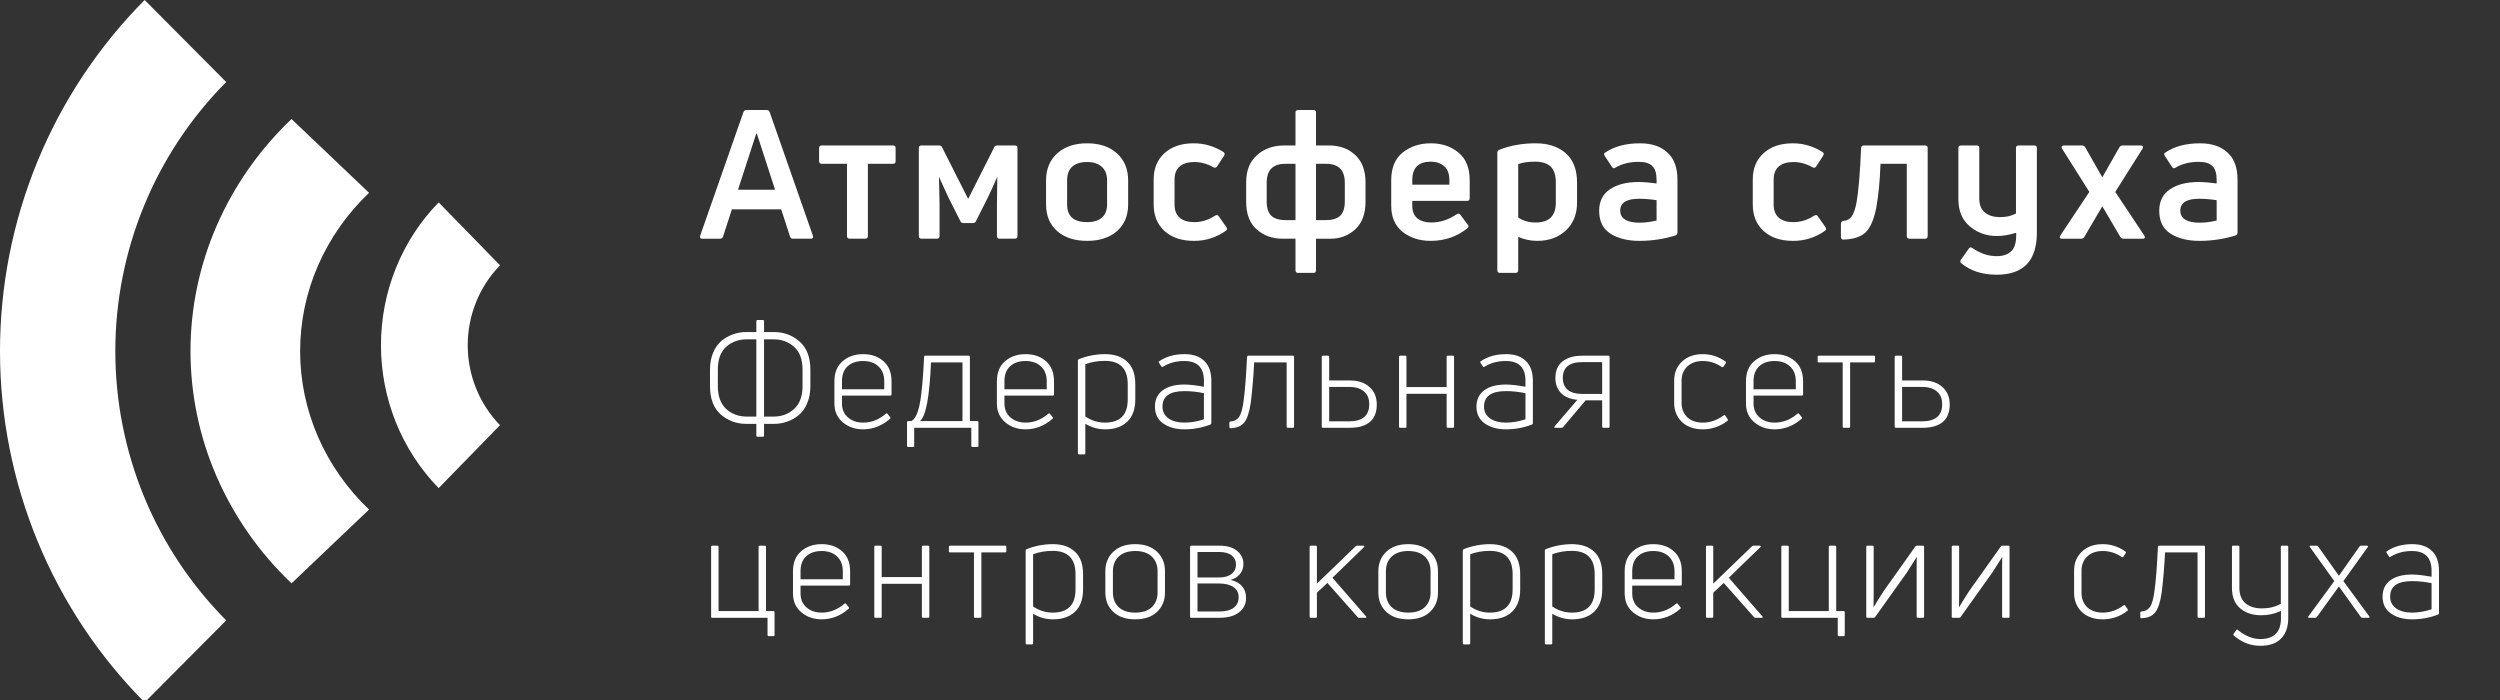 <svg width="250" height="70" viewBox="0 0 250 70" fill="none" xmlns="http://www.w3.org/2000/svg">
<rect x="0" y="0" width="250" height="70" fill="#333333" stroke="none"/>
<g clip-path="url(#clip0_213_16)">
<path fill-rule="evenodd" clip-rule="evenodd" d="M3.76 54.125C6.238 60.145 9.876 65.62 14.465 70.238L22.62 62.037C19.103 58.498 16.315 54.301 14.415 49.687C10.572 40.355 10.572 29.884 14.415 20.552C16.315 15.938 19.103 11.741 22.62 8.202L14.465 0C9.876 4.618 6.238 10.092 3.76 16.113C-1.253 28.288 -1.253 41.95 3.76 54.125ZM21.675 47.683C23.431 51.697 25.974 55.319 29.154 58.333L36.906 50.956C34.737 48.899 33.002 46.429 31.804 43.69C30.622 40.973 30.012 38.06 30.012 35.119C30.014 32.169 30.624 29.252 31.804 26.548C33.002 23.809 34.737 21.339 36.906 19.282L29.154 11.905C25.974 14.919 23.431 18.541 21.675 22.555C19.941 26.539 19.049 30.808 19.049 35.119C19.052 39.443 19.946 43.72 21.675 47.683ZM39.596 42.255C40.58 44.697 42.03 46.923 43.866 48.81V48.809L50.002 42.517C48.975 41.462 48.163 40.216 47.612 38.85C46.492 36.075 46.492 32.973 47.612 30.198C48.163 28.832 48.975 27.586 50.002 26.531L43.866 20.238C42.031 22.124 40.58 24.351 39.596 26.792C38.606 29.244 38.096 31.871 38.096 34.524C38.096 37.173 38.605 39.798 39.596 42.255Z" fill="white"/>
<path d="M76.292 43.675H75.746C75.671 43.675 75.634 43.633 75.634 43.549V42.387H74.64C73.641 42.387 72.783 42.07 72.064 41.435C71.354 40.801 71 39.858 71 38.607V36.97C71 36.336 71.103 35.77 71.308 35.276C71.523 34.772 71.803 34.376 72.148 34.086C72.495 33.801 72.888 33.579 73.31 33.428C73.73 33.278 74.173 33.204 74.64 33.204H75.634V32.126C75.634 32.042 75.671 32 75.746 32H76.292C76.367 32 76.404 32.042 76.404 32.126V33.204H77.384C78.383 33.204 79.241 33.522 79.96 34.156C80.679 34.791 81.038 35.729 81.038 36.97V38.608C81.038 39.252 80.931 39.826 80.716 40.33C80.511 40.825 80.231 41.217 79.876 41.506C79.532 41.794 79.138 42.018 78.714 42.164C78.294 42.314 77.851 42.388 77.384 42.388H76.404V43.55C76.404 43.634 76.367 43.675 76.292 43.675ZM71.784 38.607C71.784 39.624 72.064 40.39 72.624 40.903C73.184 41.407 73.87 41.659 74.682 41.659H75.634V33.931H74.682C73.861 33.931 73.17 34.183 72.61 34.687C72.06 35.182 71.784 35.942 71.784 36.969V38.607ZM76.404 33.931V41.66H77.356C78.159 41.66 78.84 41.408 79.4 40.904C79.97 40.391 80.254 39.625 80.254 38.608V36.97C80.254 35.944 79.974 35.183 79.414 34.688C78.854 34.184 78.168 33.932 77.356 33.932L76.404 33.931ZM89.153 38.131V39.447C89.153 39.522 89.111 39.559 89.027 39.559H84.197V40.343C84.197 40.931 84.397 41.398 84.799 41.743C85.2 42.089 85.704 42.261 86.311 42.261C87.141 42.261 87.902 41.963 88.593 41.365C88.668 41.318 88.723 41.328 88.761 41.393L89.013 41.715C89.069 41.771 89.064 41.827 88.999 41.883C88.196 42.583 87.295 42.933 86.297 42.933C85.513 42.933 84.841 42.7 84.281 42.233C83.721 41.766 83.441 41.137 83.441 40.343V38.131C83.441 37.263 83.711 36.596 84.253 36.129C84.794 35.653 85.48 35.415 86.311 35.415C87.141 35.415 87.823 35.653 88.355 36.129C88.887 36.596 89.153 37.263 89.153 38.131ZM88.425 38.131C88.425 37.487 88.229 36.988 87.837 36.633C87.454 36.278 86.946 36.101 86.311 36.101C85.658 36.101 85.14 36.278 84.757 36.633C84.384 36.979 84.197 37.478 84.197 38.131V38.929H88.425V38.131ZM91.306 44.697H90.83C90.746 44.697 90.704 44.66 90.704 44.585V42.233C90.704 42.149 90.746 42.107 90.83 42.107H91.138C91.493 41.92 91.764 41.384 91.95 40.497C92.146 39.61 92.3 38.01 92.412 35.695C92.412 35.611 92.45 35.569 92.524 35.569H96.864C96.948 35.569 96.99 35.611 96.99 35.695V42.107H97.732C97.807 42.107 97.844 42.149 97.844 42.233V44.585C97.844 44.66 97.807 44.697 97.732 44.697H97.256C97.172 44.697 97.13 44.66 97.13 44.585V42.78H91.418V44.586C91.418 44.661 91.381 44.697 91.306 44.697ZM93.098 36.241C92.958 39.685 92.59 41.641 91.992 42.107H96.248V36.241H93.098ZM105.401 38.131V39.447C105.401 39.522 105.359 39.559 105.275 39.559H100.445V40.343C100.445 40.931 100.645 41.398 101.047 41.743C101.448 42.089 101.952 42.261 102.559 42.261C103.389 42.261 104.15 41.963 104.841 41.365C104.915 41.318 104.971 41.328 105.009 41.393L105.261 41.715C105.317 41.771 105.312 41.827 105.247 41.883C104.444 42.583 103.543 42.933 102.545 42.933C101.761 42.933 101.089 42.7 100.529 42.233C99.969 41.766 99.689 41.137 99.689 40.343V38.131C99.689 37.263 99.959 36.596 100.501 36.129C101.042 35.653 101.728 35.415 102.559 35.415C103.389 35.415 104.071 35.653 104.603 36.129C105.135 36.596 105.401 37.263 105.401 38.131ZM104.673 38.131C104.673 37.487 104.477 36.988 104.085 36.633C103.702 36.278 103.193 36.101 102.559 36.101C101.905 36.101 101.387 36.278 101.005 36.633C100.631 36.979 100.445 37.478 100.445 38.131V38.929H104.673V38.131ZM107.874 35.919C108.712 35.587 109.605 35.416 110.506 35.415C111.449 35.415 112.186 35.667 112.718 36.171C113.26 36.666 113.53 37.417 113.53 38.425V39.937C113.53 40.907 113.264 41.65 112.732 42.163C112.2 42.677 111.468 42.933 110.534 42.933C109.827 42.939 109.133 42.745 108.532 42.373V45.327C108.532 45.402 108.495 45.439 108.42 45.439H107.916C107.832 45.439 107.79 45.402 107.79 45.327V36.06C107.79 35.995 107.818 35.947 107.874 35.919ZM110.492 42.261C112.014 42.261 112.774 41.487 112.774 39.937V38.425C112.774 36.866 112.014 36.087 110.492 36.087C109.783 36.087 109.13 36.199 108.532 36.423V41.645C109.106 42.048 109.791 42.263 110.492 42.261ZM115.898 36.143C116.589 35.658 117.443 35.415 118.46 35.415C119.319 35.415 119.977 35.644 120.434 36.101C120.901 36.558 121.134 37.211 121.134 38.061V42.317C121.134 42.383 121.101 42.429 121.036 42.457C120.205 42.776 119.322 42.938 118.432 42.933C117.583 42.933 116.878 42.737 116.318 42.345C115.767 41.953 115.492 41.393 115.492 40.665C115.492 39.955 115.753 39.41 116.276 39.027C116.799 38.644 117.517 38.453 118.432 38.453C118.927 38.453 119.58 38.528 120.392 38.677V38.075C120.392 36.759 119.739 36.101 118.432 36.101C117.62 36.101 116.906 36.292 116.29 36.675C116.234 36.722 116.183 36.713 116.136 36.647L115.898 36.283C115.851 36.218 115.851 36.171 115.898 36.143ZM116.248 40.665C116.248 41.16 116.449 41.552 116.85 41.841C117.251 42.121 117.779 42.261 118.432 42.261C119.099 42.259 119.762 42.145 120.392 41.925V39.321C119.748 39.181 119.091 39.111 118.432 39.111C116.976 39.111 116.248 39.629 116.248 40.665ZM125.08 40.245C124.94 41.215 124.721 41.883 124.422 42.247C124.133 42.611 123.675 42.802 123.05 42.821C122.975 42.821 122.938 42.784 122.938 42.709V42.275C122.938 42.191 122.975 42.149 123.05 42.149C123.423 42.131 123.708 41.981 123.904 41.701C124.109 41.411 124.263 40.857 124.366 40.035C124.497 39.111 124.609 37.665 124.702 35.695C124.721 35.611 124.763 35.569 124.828 35.569H129.294C129.369 35.569 129.406 35.611 129.406 35.695V42.667C129.406 42.742 129.369 42.779 129.294 42.779H128.79C128.706 42.779 128.664 42.742 128.664 42.667V36.241H125.416C125.352 37.579 125.24 38.915 125.08 40.245ZM134.99 42.779H132.302C132.218 42.779 132.176 42.742 132.176 42.667V35.695C132.176 35.611 132.218 35.569 132.302 35.569H132.806C132.881 35.569 132.918 35.611 132.918 35.695V38.047H134.99C135.821 38.047 136.474 38.267 136.95 38.705C137.435 39.135 137.678 39.718 137.678 40.455C137.678 41.23 137.445 41.813 136.978 42.205C136.511 42.588 135.849 42.779 134.99 42.779ZM132.918 38.691V42.135H134.892C136.245 42.135 136.922 41.57 136.922 40.441C136.931 39.881 136.759 39.451 136.404 39.153C136.059 38.845 135.555 38.691 134.892 38.691H132.918ZM140.533 42.779H140.029C139.945 42.779 139.903 42.742 139.903 42.667V35.695C139.903 35.611 139.945 35.569 140.029 35.569H140.533C140.608 35.569 140.645 35.611 140.645 35.695V38.705H144.663V35.695C144.663 35.611 144.701 35.569 144.775 35.569H145.279C145.363 35.569 145.405 35.611 145.405 35.695V42.667C145.405 42.742 145.363 42.779 145.279 42.779H144.775C144.701 42.779 144.663 42.742 144.663 42.667V39.377H140.645V42.667C140.645 42.742 140.608 42.779 140.533 42.779ZM148.052 36.143C148.742 35.658 149.596 35.415 150.614 35.415C151.472 35.415 152.13 35.644 152.588 36.101C153.054 36.558 153.288 37.211 153.288 38.061V42.317C153.288 42.383 153.255 42.429 153.19 42.457C152.359 42.776 151.476 42.937 150.586 42.933C149.736 42.933 149.032 42.737 148.472 42.345C147.921 41.953 147.646 41.393 147.646 40.665C147.646 39.955 147.907 39.41 148.43 39.027C148.952 38.644 149.671 38.453 150.586 38.453C151.08 38.453 151.734 38.528 152.546 38.677V38.075C152.546 36.759 151.892 36.101 150.586 36.101C149.774 36.101 149.06 36.292 148.444 36.675C148.388 36.722 148.336 36.713 148.29 36.647L148.052 36.283C148.005 36.218 148.005 36.171 148.052 36.143ZM148.402 40.665C148.402 41.16 148.602 41.552 149.004 41.841C149.405 42.121 149.932 42.261 150.586 42.261C151.239 42.261 151.892 42.149 152.546 41.925V39.321C151.902 39.181 151.245 39.111 150.586 39.111C149.13 39.111 148.402 39.629 148.402 40.665ZM156.17 42.779H155.526C155.414 42.779 155.39 42.732 155.456 42.639L157.738 39.979C157.047 39.923 156.506 39.704 156.114 39.321C155.731 38.929 155.54 38.421 155.54 37.795C155.54 37.067 155.778 36.516 156.254 36.143C156.73 35.76 157.388 35.569 158.228 35.569H160.846C160.92 35.569 160.958 35.611 160.958 35.695V42.667C160.958 42.742 160.92 42.779 160.846 42.779H160.342C160.258 42.779 160.216 42.742 160.216 42.667V40.035H158.564L156.31 42.709C156.263 42.756 156.216 42.779 156.17 42.779ZM156.282 37.795C156.282 38.309 156.445 38.705 156.772 38.985C157.108 39.255 157.593 39.391 158.228 39.391H160.216V36.213H158.228C156.93 36.213 156.282 36.741 156.282 37.795ZM172.75 42.079C172.05 42.636 171.181 42.937 170.286 42.933C169.409 42.933 168.709 42.686 168.186 42.191C167.673 41.687 167.416 41.052 167.416 40.287V38.061C167.416 37.296 167.673 36.666 168.186 36.171C168.709 35.667 169.409 35.415 170.286 35.415C171.089 35.415 171.84 35.658 172.54 36.143C172.605 36.199 172.619 36.255 172.582 36.311L172.344 36.675C172.288 36.731 172.232 36.741 172.176 36.703C171.624 36.31 170.963 36.1 170.286 36.101C169.623 36.101 169.101 36.288 168.718 36.661C168.345 37.025 168.158 37.491 168.158 38.061V40.287C168.158 40.866 168.345 41.342 168.718 41.715C169.101 42.079 169.623 42.261 170.286 42.261C171.014 42.261 171.705 42.023 172.358 41.547C172.423 41.491 172.479 41.496 172.526 41.561L172.764 41.911C172.811 41.986 172.806 42.041 172.75 42.079ZM180.309 38.131V39.447C180.309 39.522 180.267 39.559 180.183 39.559H175.353V40.343C175.353 40.931 175.553 41.398 175.955 41.743C176.356 42.089 176.86 42.261 177.467 42.261C178.297 42.261 179.058 41.963 179.749 41.365C179.823 41.318 179.879 41.328 179.917 41.393L180.169 41.715C180.225 41.771 180.22 41.827 180.155 41.883C179.352 42.583 178.451 42.933 177.453 42.933C176.669 42.933 175.997 42.7 175.437 42.233C174.877 41.766 174.597 41.137 174.597 40.343V38.131C174.597 37.263 174.867 36.596 175.409 36.129C175.95 35.653 176.636 35.415 177.467 35.415C178.297 35.415 178.979 35.653 179.511 36.129C180.043 36.596 180.309 37.263 180.309 38.131ZM179.581 38.131C179.581 37.487 179.385 36.988 178.993 36.633C178.61 36.278 178.101 36.101 177.467 36.101C176.813 36.101 176.295 36.278 175.913 36.633C175.539 36.979 175.353 37.478 175.353 38.131V38.929H179.581V38.131ZM184.886 42.779H184.382C184.307 42.779 184.27 42.742 184.27 42.667V36.241H181.89C181.806 36.241 181.764 36.204 181.764 36.129V35.695C181.764 35.611 181.806 35.569 181.89 35.569H187.378C187.462 35.569 187.504 35.611 187.504 35.695V36.129C187.504 36.204 187.462 36.241 187.378 36.241H185.012V42.667C185.012 42.742 184.97 42.779 184.886 42.779ZM192.283 42.779H189.595C189.511 42.779 189.469 42.742 189.469 42.667V35.695C189.469 35.611 189.511 35.569 189.595 35.569H190.099C190.174 35.569 190.211 35.611 190.211 35.695V38.047H192.283C193.114 38.047 193.767 38.267 194.243 38.705C194.729 39.135 194.971 39.718 194.971 40.455C194.971 41.23 194.738 41.813 194.271 42.205C193.805 42.588 193.142 42.779 192.283 42.779ZM190.211 38.691V42.135H192.185C193.539 42.135 194.215 41.57 194.215 40.441C194.225 39.881 194.052 39.451 193.697 39.153C193.352 38.845 192.848 38.691 192.185 38.691H190.211ZM77.342 63.613H76.88C76.796 63.613 76.754 63.576 76.754 63.501V61.78H71.224C71.149 61.78 71.112 61.743 71.112 61.668V54.696C71.112 54.612 71.149 54.57 71.224 54.57H71.728C71.812 54.57 71.854 54.612 71.854 54.696V61.108H75.858V54.696C75.858 54.612 75.9 54.57 75.984 54.57H76.488C76.563 54.57 76.6 54.612 76.6 54.696V61.108H77.342C77.417 61.108 77.454 61.15 77.454 61.234V63.502C77.454 63.577 77.417 63.613 77.342 63.613ZM85.01 57.131V58.447C85.01 58.522 84.968 58.559 84.884 58.559H80.054V59.343C80.054 59.931 80.254 60.398 80.656 60.743C81.058 61.089 81.562 61.261 82.168 61.261C82.998 61.261 83.76 60.963 84.45 60.365C84.525 60.318 84.58 60.328 84.618 60.393L84.87 60.715C84.926 60.771 84.922 60.827 84.856 60.883C84.054 61.583 83.153 61.933 82.154 61.933C81.37 61.933 80.698 61.7 80.138 61.233C79.578 60.766 79.298 60.137 79.298 59.343V57.131C79.298 56.263 79.568 55.596 80.11 55.129C80.652 54.653 81.338 54.415 82.168 54.415C82.998 54.415 83.68 54.653 84.212 55.129C84.744 55.596 85.01 56.263 85.01 57.131ZM84.282 57.131C84.282 56.487 84.086 55.988 83.694 55.633C83.312 55.278 82.803 55.101 82.168 55.101C81.515 55.101 80.997 55.278 80.614 55.633C80.241 55.979 80.054 56.478 80.054 57.131V57.929H84.282V57.131ZM88.058 61.779H87.554C87.47 61.779 87.428 61.742 87.428 61.667V54.695C87.428 54.611 87.47 54.569 87.554 54.569H88.058C88.133 54.569 88.17 54.611 88.17 54.695V57.705H92.188V54.695C92.188 54.611 92.225 54.569 92.3 54.569H92.804C92.888 54.569 92.93 54.611 92.93 54.695V61.667C92.93 61.742 92.888 61.779 92.804 61.779H92.3C92.225 61.779 92.188 61.742 92.188 61.667V58.377H88.17V61.667C88.17 61.742 88.133 61.779 88.058 61.779ZM98.012 61.779H97.508C97.434 61.779 97.396 61.742 97.396 61.667V55.241H95.016C94.932 55.241 94.89 55.204 94.89 55.129V54.695C94.89 54.611 94.932 54.569 95.016 54.569H100.504C100.588 54.569 100.63 54.611 100.63 54.695V55.129C100.63 55.204 100.588 55.241 100.504 55.241H98.138V61.667C98.138 61.742 98.096 61.779 98.012 61.779ZM102.652 54.919C103.49 54.587 104.383 54.416 105.284 54.415C106.226 54.415 106.964 54.667 107.496 55.171C108.037 55.666 108.308 56.417 108.308 57.425V58.937C108.308 59.907 108.042 60.65 107.51 61.163C106.978 61.677 106.245 61.933 105.312 61.933C104.605 61.939 103.911 61.745 103.31 61.373V64.327C103.31 64.402 103.272 64.439 103.198 64.439H102.694C102.61 64.439 102.568 64.402 102.568 64.327V55.06C102.568 54.995 102.596 54.947 102.652 54.919ZM105.27 61.261C106.791 61.261 107.552 60.487 107.552 58.937V57.425C107.552 55.866 106.791 55.087 105.27 55.087C104.56 55.087 103.907 55.199 103.31 55.423V60.645C103.907 61.055 104.56 61.261 105.27 61.261ZM116.499 59.245C116.499 60.039 116.233 60.687 115.701 61.191C115.179 61.686 114.451 61.933 113.517 61.933C112.593 61.933 111.865 61.686 111.333 61.191C110.801 60.687 110.535 60.039 110.535 59.245V57.117C110.535 56.324 110.801 55.675 111.333 55.171C111.865 54.667 112.593 54.415 113.517 54.415C114.441 54.415 115.169 54.667 115.701 55.171C116.233 55.675 116.499 56.324 116.499 57.117V59.245ZM111.291 59.245C111.291 59.852 111.483 60.342 111.865 60.715C112.257 61.079 112.808 61.261 113.517 61.261C114.245 61.261 114.801 61.079 115.183 60.715C115.566 60.342 115.757 59.852 115.757 59.245V57.117C115.757 56.51 115.566 56.025 115.183 55.661C114.801 55.288 114.245 55.101 113.517 55.101C112.808 55.101 112.257 55.288 111.865 55.661C111.483 56.025 111.291 56.511 111.291 57.117V59.245ZM121.947 61.779H119.133C119.049 61.779 119.007 61.742 119.007 61.667V54.695C119.007 54.611 119.049 54.569 119.133 54.569H121.947C122.713 54.569 123.301 54.742 123.711 55.087C124.131 55.433 124.341 55.867 124.341 56.389C124.341 56.79 124.225 57.131 123.991 57.411C123.758 57.691 123.45 57.882 123.067 57.985C124.094 58.246 124.607 58.853 124.607 59.805C124.607 60.393 124.374 60.869 123.907 61.233C123.441 61.597 122.787 61.779 121.947 61.779ZM119.749 55.199V57.747H121.919C122.423 57.747 122.829 57.635 123.137 57.411C123.445 57.178 123.599 56.856 123.599 56.445C123.599 56.072 123.459 55.773 123.179 55.549C122.899 55.316 122.479 55.199 121.919 55.199H119.749ZM119.749 58.349V61.149H121.919C122.563 61.149 123.049 61.023 123.375 60.771C123.702 60.519 123.865 60.174 123.865 59.735C123.865 59.287 123.693 58.946 123.347 58.713C123.002 58.471 122.526 58.349 121.919 58.349H119.749ZM136.534 61.779H135.904C135.839 61.779 135.792 61.756 135.764 61.709L132.74 58.293L131.69 59.273V61.667C131.69 61.742 131.653 61.779 131.578 61.779H131.088C131.004 61.779 130.962 61.742 130.962 61.667V54.695C130.962 54.611 131.004 54.569 131.088 54.569H131.578C131.653 54.569 131.69 54.611 131.69 54.695V58.363L135.568 54.625C135.596 54.588 135.647 54.569 135.722 54.569H136.352C136.399 54.569 136.427 54.583 136.436 54.611C136.455 54.639 136.445 54.671 136.408 54.709L133.244 57.775L136.604 61.639C136.669 61.732 136.646 61.779 136.534 61.779ZM143.799 59.245C143.799 60.039 143.533 60.687 143.001 61.191C142.479 61.686 141.751 61.933 140.817 61.933C139.893 61.933 139.165 61.686 138.633 61.191C138.101 60.687 137.835 60.039 137.835 59.245V57.117C137.835 56.324 138.101 55.675 138.633 55.171C139.165 54.667 139.893 54.415 140.817 54.415C141.741 54.415 142.469 54.667 143.001 55.171C143.533 55.675 143.799 56.324 143.799 57.117V59.245ZM138.591 59.245C138.591 59.852 138.783 60.342 139.165 60.715C139.557 61.079 140.108 61.261 140.817 61.261C141.545 61.261 142.101 61.079 142.483 60.715C142.866 60.342 143.057 59.852 143.057 59.245V57.117C143.057 56.51 142.866 56.025 142.483 55.661C142.101 55.288 141.545 55.101 140.817 55.101C140.108 55.101 139.557 55.288 139.165 55.661C138.783 56.025 138.591 56.511 138.591 57.117V59.245ZM146.363 54.919C147.201 54.587 148.094 54.416 148.995 54.415C149.938 54.415 150.675 54.667 151.207 55.171C151.749 55.666 152.019 56.417 152.019 57.425V58.937C152.019 59.907 151.753 60.65 151.221 61.163C150.689 61.677 149.957 61.933 149.023 61.933C148.316 61.939 147.622 61.745 147.021 61.373V64.327C147.021 64.402 146.984 64.439 146.909 64.439H146.405C146.321 64.439 146.279 64.402 146.279 64.327V55.06C146.279 54.995 146.307 54.947 146.363 54.919ZM148.981 61.261C150.503 61.261 151.263 60.487 151.263 58.937V57.425C151.263 55.866 150.503 55.087 148.981 55.087C148.272 55.087 147.619 55.199 147.021 55.423V60.645C147.595 61.048 148.28 61.263 148.981 61.261ZM154.569 54.919C155.407 54.587 156.3 54.416 157.201 54.415C158.144 54.415 158.881 54.667 159.413 55.171C159.955 55.666 160.225 56.417 160.225 57.425V58.937C160.225 59.907 159.959 60.65 159.427 61.163C158.895 61.677 158.163 61.933 157.229 61.933C156.522 61.939 155.828 61.745 155.227 61.373V64.327C155.227 64.402 155.19 64.439 155.115 64.439H154.611C154.527 64.439 154.485 64.402 154.485 64.327V55.06C154.485 54.995 154.513 54.947 154.569 54.919ZM157.187 61.261C158.709 61.261 159.469 60.487 159.469 58.937V57.425C159.469 55.866 158.709 55.087 157.187 55.087C156.478 55.087 155.825 55.199 155.227 55.423V60.645C155.801 61.048 156.486 61.263 157.187 61.261ZM168.179 57.131V58.447C168.179 58.522 168.137 58.559 168.053 58.559H163.223V59.343C163.223 59.931 163.424 60.398 163.825 60.743C164.226 61.089 164.73 61.261 165.337 61.261C166.168 61.261 166.928 60.963 167.619 60.365C167.694 60.318 167.75 60.328 167.787 60.393L168.039 60.715C168.095 60.771 168.09 60.827 168.025 60.883C167.222 61.583 166.322 61.933 165.323 61.933C164.539 61.933 163.867 61.7 163.307 61.233C162.747 60.766 162.467 60.137 162.467 59.343V57.131C162.467 56.263 162.738 55.596 163.279 55.129C163.82 54.653 164.506 54.415 165.337 54.415C166.168 54.415 166.849 54.653 167.381 55.129C167.913 55.596 168.179 56.263 168.179 57.131ZM167.451 57.131C167.451 56.487 167.255 55.988 166.863 55.633C166.48 55.278 165.972 55.101 165.337 55.101C164.684 55.101 164.166 55.278 163.783 55.633C163.41 55.979 163.223 56.478 163.223 57.131V57.929H167.451V57.131ZM176.169 61.779H175.539C175.473 61.779 175.427 61.756 175.399 61.709L172.375 58.293L171.325 59.273V61.667C171.325 61.742 171.287 61.779 171.213 61.779H170.723C170.639 61.779 170.597 61.742 170.597 61.667V54.695C170.597 54.611 170.639 54.569 170.723 54.569H171.213C171.287 54.569 171.325 54.611 171.325 54.695V58.363L175.203 54.625C175.231 54.588 175.282 54.569 175.357 54.569H175.987C176.033 54.569 176.061 54.583 176.071 54.611C176.089 54.639 176.08 54.671 176.043 54.709L172.879 57.775L176.239 61.639C176.304 61.732 176.281 61.779 176.169 61.779ZM184.363 63.613H183.901C183.817 63.613 183.775 63.576 183.775 63.501V61.78H178.245C178.17 61.78 178.133 61.743 178.133 61.668V54.696C178.133 54.612 178.17 54.57 178.245 54.57H178.749C178.833 54.57 178.875 54.612 178.875 54.696V61.108H182.879V54.696C182.879 54.612 182.921 54.57 183.005 54.57H183.509C183.583 54.57 183.621 54.612 183.621 54.696V61.108H184.363C184.437 61.108 184.475 61.15 184.475 61.234V63.502C184.475 63.577 184.437 63.613 184.363 63.613ZM187.368 61.779H186.752C186.668 61.779 186.626 61.742 186.626 61.667V54.695C186.626 54.611 186.668 54.569 186.752 54.569H187.256C187.33 54.569 187.368 54.611 187.368 54.695V59.231C187.368 59.912 187.363 60.407 187.354 60.715H187.368C187.657 60.22 187.998 59.675 188.39 59.077L191.54 54.639C191.56 54.617 191.583 54.6 191.61 54.588C191.636 54.576 191.665 54.569 191.694 54.569H192.296C192.37 54.569 192.408 54.611 192.408 54.695V61.667C192.408 61.742 192.37 61.779 192.296 61.779H191.792C191.708 61.779 191.666 61.742 191.666 61.667V56.515C191.675 56.132 191.68 55.857 191.68 55.689C191.12 56.576 190.784 57.103 190.672 57.271L187.508 61.709C187.48 61.756 187.433 61.779 187.368 61.779ZM195.915 61.779H195.299C195.215 61.779 195.173 61.742 195.173 61.667V54.695C195.173 54.611 195.215 54.569 195.299 54.569H195.803C195.878 54.569 195.915 54.611 195.915 54.695V59.231C195.915 59.912 195.911 60.407 195.901 60.715H195.915C196.205 60.22 196.545 59.675 196.937 59.077L200.087 54.639C200.107 54.617 200.13 54.6 200.157 54.588C200.183 54.576 200.212 54.57 200.241 54.569H200.843C200.918 54.569 200.955 54.611 200.955 54.695V61.667C200.955 61.742 200.918 61.779 200.843 61.779H200.339C200.255 61.779 200.213 61.742 200.213 61.667V56.515C200.223 56.132 200.227 55.857 200.227 55.689C199.667 56.576 199.331 57.103 199.219 57.271L196.055 61.709C196.027 61.756 195.981 61.779 195.915 61.779ZM212.743 61.079C212.043 61.636 211.174 61.937 210.279 61.933C209.402 61.933 208.702 61.686 208.179 61.191C207.666 60.687 207.409 60.052 207.409 59.287V57.061C207.409 56.296 207.666 55.666 208.179 55.171C208.702 54.667 209.402 54.415 210.279 54.415C211.082 54.415 211.833 54.658 212.533 55.143C212.598 55.199 212.612 55.255 212.575 55.311L212.337 55.675C212.281 55.731 212.225 55.741 212.169 55.703C211.617 55.31 210.956 55.1 210.279 55.101C209.616 55.101 209.094 55.288 208.711 55.661C208.338 56.025 208.151 56.491 208.151 57.061V59.287C208.151 59.866 208.338 60.342 208.711 60.715C209.094 61.079 209.616 61.261 210.279 61.261C211.007 61.261 211.698 61.023 212.351 60.547C212.416 60.491 212.472 60.496 212.519 60.561L212.757 60.911C212.804 60.986 212.799 61.041 212.743 61.079ZM216.17 59.245C216.03 60.215 215.811 60.883 215.512 61.247C215.223 61.611 214.766 61.802 214.14 61.821C214.066 61.821 214.028 61.784 214.028 61.709V61.275C214.028 61.191 214.066 61.149 214.14 61.149C214.514 61.131 214.798 60.981 214.994 60.701C215.2 60.411 215.354 59.857 215.456 59.035C215.587 58.111 215.699 56.665 215.792 54.695C215.811 54.611 215.853 54.569 215.918 54.569H220.384C220.459 54.569 220.496 54.611 220.496 54.695V61.667C220.496 61.742 220.459 61.779 220.384 61.779H219.88C219.796 61.779 219.754 61.742 219.754 61.667V55.241H216.506C216.442 56.579 216.33 57.915 216.17 59.245ZM228.082 60.379V54.695C228.082 54.611 228.124 54.569 228.208 54.569H228.712C228.787 54.569 228.824 54.611 228.824 54.695V61.821C228.824 62.68 228.591 63.351 228.124 63.837C227.658 64.332 226.958 64.579 226.024 64.579C225.044 64.579 224.162 64.234 223.378 63.543C223.322 63.487 223.318 63.431 223.364 63.375L223.63 63.011C223.677 62.946 223.728 62.941 223.784 62.997C224.512 63.594 225.259 63.897 226.024 63.907C227.424 63.897 228.115 63.189 228.096 61.779V61.093C227.478 61.381 226.804 61.529 226.122 61.527C225.264 61.527 224.559 61.294 224.008 60.827C223.467 60.36 223.196 59.684 223.196 58.797V54.695C223.196 54.611 223.234 54.569 223.308 54.569H223.812C223.896 54.569 223.938 54.611 223.938 54.695V58.769C223.938 59.459 224.139 59.978 224.54 60.323C224.951 60.669 225.506 60.841 226.206 60.841C226.897 60.841 227.522 60.687 228.082 60.379ZM234.339 58.111L236.929 61.639C236.957 61.677 236.962 61.709 236.943 61.737C236.934 61.765 236.906 61.779 236.859 61.779H236.229C236.164 61.779 236.117 61.756 236.089 61.709L233.891 58.643L231.679 61.709C231.651 61.756 231.605 61.779 231.539 61.779H230.909C230.863 61.779 230.83 61.765 230.811 61.737C230.802 61.709 230.811 61.677 230.839 61.639L233.429 58.111L230.993 54.709C230.937 54.616 230.961 54.569 231.063 54.569H231.679C231.745 54.569 231.791 54.597 231.819 54.653L233.891 57.579L235.949 54.653C235.961 54.627 235.981 54.604 236.006 54.589C236.031 54.574 236.06 54.567 236.089 54.569H236.705C236.752 54.569 236.78 54.583 236.789 54.611C236.808 54.639 236.803 54.671 236.775 54.709L234.339 58.111ZM238.663 55.143C239.354 54.658 240.208 54.415 241.225 54.415C242.084 54.415 242.742 54.644 243.199 55.101C243.666 55.558 243.899 56.211 243.899 57.061V61.317C243.899 61.383 243.867 61.429 243.801 61.457C242.97 61.776 242.087 61.938 241.197 61.933C240.348 61.933 239.643 61.737 239.083 61.345C238.533 60.953 238.257 60.393 238.257 59.665C238.257 58.955 238.519 58.41 239.041 58.027C239.564 57.644 240.283 57.453 241.197 57.453C241.692 57.453 242.345 57.528 243.157 57.677V57.075C243.157 55.759 242.504 55.101 241.197 55.101C240.385 55.101 239.671 55.292 239.055 55.675C238.999 55.722 238.948 55.713 238.901 55.647L238.663 55.283C238.617 55.218 238.617 55.171 238.663 55.143ZM239.013 59.665C239.013 60.16 239.214 60.552 239.615 60.841C240.017 61.121 240.544 61.261 241.197 61.261C241.851 61.261 242.504 61.149 243.157 60.925V58.321C242.513 58.181 241.856 58.111 241.197 58.111C239.741 58.111 239.013 58.629 239.013 59.665Z" fill="white"/>
<path d="M72.001 23.871H70.237C70.032 23.871 69.96 23.768 70.02 23.564L74.341 11.216C74.4 11.072 74.496 11 74.629 11H76.68C76.812 11 76.909 11.072 76.969 11.216L81.288 23.564C81.349 23.768 81.276 23.87 81.073 23.87H79.308C79.141 23.87 79.038 23.798 79.002 23.654L78.121 20.936H73.189L72.306 23.654C72.258 23.798 72.156 23.87 72.001 23.87V23.871ZM75.618 13.376L73.8 18.974H77.508L75.691 13.376H75.618ZM86.519 23.87H84.971C84.79 23.87 84.701 23.78 84.701 23.6V16.382H82.18C82.001 16.382 81.91 16.292 81.91 16.112V14.798C81.91 14.63 82.001 14.546 82.18 14.546H89.29C89.471 14.546 89.561 14.63 89.561 14.798V16.112C89.561 16.292 89.471 16.382 89.29 16.382H86.788V23.6C86.788 23.78 86.698 23.87 86.519 23.87ZM93.683 23.87H92.153C91.974 23.87 91.883 23.78 91.883 23.6V14.798C91.883 14.63 91.974 14.546 92.153 14.546H93.9C94.055 14.546 94.157 14.606 94.206 14.726L96.797 19.856H96.834L99.425 14.726C99.474 14.606 99.576 14.546 99.731 14.546H101.477C101.657 14.546 101.747 14.63 101.747 14.798V23.6C101.747 23.78 101.657 23.87 101.477 23.87H99.948C99.779 23.87 99.695 23.78 99.695 23.6V20.414C99.695 19.766 99.707 18.866 99.731 17.714H99.713C99.41 18.416 99.092 19.113 98.76 19.802L97.59 22.124C97.541 22.244 97.439 22.304 97.284 22.304H96.347C96.192 22.304 96.09 22.244 96.041 22.124L94.871 19.802C94.543 19.111 94.225 18.415 93.918 17.714H93.9C93.919 18.614 93.937 19.514 93.954 20.414V23.6C93.954 23.78 93.864 23.87 93.683 23.87ZM112.814 20.45C112.814 21.566 112.442 22.454 111.698 23.114C110.954 23.762 109.958 24.086 108.71 24.086C107.462 24.086 106.466 23.762 105.722 23.114C104.978 22.454 104.606 21.566 104.606 20.45V18.038C104.606 16.91 104.978 16.01 105.722 15.338C106.466 14.666 107.462 14.33 108.71 14.33C109.958 14.33 110.954 14.666 111.698 15.338C112.442 16.01 112.814 16.91 112.814 18.038V20.451V20.45ZM106.712 20.45C106.712 21.626 107.378 22.214 108.71 22.214C109.358 22.214 109.85 22.064 110.186 21.764C110.534 21.464 110.708 21.026 110.708 20.45V18.038C110.708 17.45 110.534 17 110.186 16.688C109.838 16.364 109.346 16.202 108.71 16.202C108.062 16.202 107.564 16.358 107.216 16.67C106.88 16.982 106.712 17.438 106.712 18.038V20.451V20.45ZM122.585 23.078C121.657 23.744 120.542 24.097 119.399 24.086C118.151 24.086 117.167 23.756 116.447 23.096C115.727 22.436 115.367 21.554 115.367 20.45V17.948C115.367 16.844 115.727 15.968 116.447 15.32C117.167 14.66 118.145 14.33 119.381 14.33C120.425 14.33 121.409 14.618 122.333 15.194C122.477 15.29 122.501 15.416 122.405 15.572L121.703 16.652C121.607 16.784 121.481 16.808 121.325 16.724C120.754 16.384 120.101 16.203 119.435 16.202C118.799 16.202 118.307 16.352 117.959 16.652C117.623 16.952 117.455 17.384 117.455 17.948V20.468C117.455 21.02 117.623 21.452 117.959 21.764C118.307 22.064 118.793 22.214 119.417 22.214C120.149 22.214 120.845 21.998 121.505 21.566C121.673 21.47 121.799 21.494 121.883 21.638L122.639 22.718C122.735 22.862 122.717 22.982 122.585 23.078ZM131.349 27.29H129.801C129.633 27.29 129.549 27.2 129.549 27.02V23.87H128.253C127.221 23.87 126.357 23.558 125.661 22.934C124.965 22.31 124.617 21.392 124.617 20.18V18.218C124.617 17.054 124.977 16.154 125.697 15.518C126.417 14.87 127.329 14.546 128.433 14.546H129.549V11.271C129.549 11.091 129.633 11.001 129.801 11.001H131.349C131.517 11.001 131.601 11.091 131.601 11.271V14.547H132.879C133.983 14.547 134.871 14.871 135.543 15.519C136.215 16.155 136.551 17.055 136.551 18.219V20.181C136.551 21.381 136.209 22.299 135.525 22.935C134.841 23.559 134.019 23.871 133.059 23.871H131.601V27.021C131.601 27.201 131.517 27.29 131.349 27.29ZM126.669 20.144C126.669 20.804 126.825 21.284 127.137 21.584C127.449 21.872 127.941 22.016 128.613 22.016H129.549V16.382H128.523C127.287 16.382 126.669 17.012 126.669 18.272V20.144ZM131.601 22.016H132.537C133.209 22.016 133.701 21.872 134.013 21.584C134.325 21.284 134.481 20.804 134.481 20.144V18.272C134.481 17.012 133.863 16.382 132.627 16.382H131.601V22.016ZM146.97 18.02V19.838C146.97 20.006 146.88 20.09 146.7 20.09H141.228V20.594C141.228 21.134 141.396 21.548 141.732 21.836C142.08 22.112 142.548 22.25 143.136 22.25C144.012 22.25 144.858 21.974 145.674 21.422C145.818 21.326 145.938 21.344 146.034 21.476L146.772 22.466C146.892 22.598 146.874 22.724 146.718 22.844C145.674 23.672 144.456 24.086 143.064 24.086C141.96 24.086 141.024 23.786 140.256 23.186C139.5 22.574 139.122 21.704 139.122 20.576V18.021C139.122 16.785 139.506 15.861 140.274 15.249C141.042 14.637 141.978 14.331 143.082 14.331C144.174 14.331 145.092 14.637 145.836 15.249C146.592 15.861 146.97 16.785 146.97 18.021V18.02ZM144.936 18.002C144.936 17.378 144.762 16.916 144.414 16.616C144.066 16.316 143.622 16.166 143.082 16.166C141.846 16.166 141.228 16.778 141.228 18.002V18.47H144.936V18.002ZM149.93 14.978C151.034 14.546 152.246 14.33 153.566 14.33C154.814 14.33 155.816 14.66 156.572 15.32C157.328 15.98 157.706 16.964 157.706 18.272V20.252C157.706 21.416 157.334 22.346 156.59 23.042C155.846 23.738 154.892 24.086 153.728 24.086C153.068 24.086 152.432 23.954 151.82 23.69V27.02C151.82 27.2 151.73 27.29 151.55 27.29H150.002C149.822 27.29 149.732 27.2 149.732 27.02V15.266C149.732 15.122 149.798 15.026 149.93 14.978ZM153.548 22.251C154.904 22.251 155.582 21.591 155.582 20.271V18.255C155.582 17.511 155.408 16.977 155.06 16.653C154.712 16.329 154.196 16.167 153.512 16.167C152.792 16.167 152.228 16.251 151.82 16.419V21.747C152.312 22.083 152.888 22.251 153.548 22.251ZM160.474 15.285C161.398 14.649 162.574 14.331 164.002 14.331C165.166 14.331 166.078 14.637 166.738 15.249C167.41 15.849 167.746 16.761 167.746 17.985V23.241C167.75 23.306 167.732 23.371 167.697 23.426C167.661 23.481 167.609 23.523 167.548 23.547C166.384 23.907 165.178 24.087 163.93 24.087C162.766 24.087 161.806 23.847 161.05 23.367C160.294 22.887 159.916 22.125 159.916 21.081C159.916 20.133 160.27 19.419 160.978 18.939C161.698 18.447 162.658 18.201 163.858 18.201C164.338 18.201 164.938 18.249 165.658 18.345V18.003C165.658 17.355 165.52 16.893 165.244 16.617C164.98 16.329 164.518 16.185 163.858 16.185C162.97 16.185 162.202 16.377 161.554 16.761C161.41 16.869 161.29 16.845 161.194 16.689L160.474 15.591C160.39 15.459 160.39 15.357 160.474 15.285ZM162.022 21.063C162.022 21.471 162.196 21.777 162.544 21.981C162.892 22.173 163.354 22.269 163.93 22.269C164.482 22.269 165.058 22.197 165.658 22.053V20.019C165.081 19.929 164.497 19.881 163.912 19.875C162.652 19.875 162.022 20.271 162.022 21.063ZM182.495 23.079C181.567 23.745 180.452 24.098 179.309 24.087C178.061 24.087 177.077 23.757 176.357 23.097C175.637 22.437 175.277 21.555 175.277 20.451V17.949C175.277 16.845 175.637 15.969 176.357 15.321C177.077 14.661 178.055 14.331 179.291 14.331C180.335 14.331 181.319 14.619 182.243 15.195C182.387 15.291 182.411 15.417 182.315 15.573L181.613 16.653C181.517 16.785 181.391 16.809 181.235 16.725C180.664 16.385 180.011 16.204 179.345 16.203C178.709 16.203 178.217 16.353 177.869 16.653C177.533 16.953 177.365 17.385 177.365 17.949V20.469C177.365 21.021 177.533 21.453 177.869 21.765C178.217 22.065 178.703 22.215 179.327 22.215C180.059 22.215 180.755 21.999 181.415 21.567C181.583 21.471 181.709 21.495 181.793 21.639L182.549 22.719C182.645 22.863 182.627 22.983 182.495 23.079ZM187.619 20.811C187.391 21.951 187.043 22.755 186.575 23.223C186.107 23.679 185.363 23.925 184.343 23.961C184.175 23.961 184.091 23.871 184.091 23.691V22.377C184.091 22.221 184.175 22.125 184.343 22.089C184.691 22.065 184.961 21.921 185.153 21.657C185.357 21.393 185.525 20.919 185.657 20.235C185.861 19.047 186.011 17.235 186.107 14.799C186.131 14.631 186.221 14.547 186.377 14.547H192.497C192.677 14.547 192.767 14.631 192.767 14.799V23.601C192.767 23.781 192.677 23.871 192.497 23.871H190.949C190.769 23.871 190.679 23.781 190.679 23.601V16.383H188.051C187.991 18.099 187.847 19.575 187.619 20.811ZM201.598 21.351V14.799C201.598 14.631 201.688 14.547 201.868 14.547H203.416C203.596 14.547 203.686 14.631 203.686 14.799V23.277C203.686 26.073 202.348 27.471 199.672 27.471C198.232 27.471 197.056 27.093 196.144 26.337C196.012 26.241 195.994 26.121 196.09 25.977L196.864 24.879C196.96 24.723 197.074 24.693 197.206 24.789C198.01 25.341 198.826 25.617 199.654 25.617C200.326 25.617 200.83 25.437 201.166 25.077C201.502 24.729 201.652 24.129 201.616 23.277C200.92 23.493 200.278 23.601 199.69 23.601C198.658 23.601 197.758 23.283 196.99 22.647C196.222 21.999 195.838 21.093 195.838 19.929V14.799C195.838 14.631 195.928 14.547 196.108 14.547H197.674C197.842 14.547 197.926 14.631 197.926 14.799V19.839C197.926 20.487 198.118 20.961 198.502 21.261C198.886 21.561 199.378 21.711 199.978 21.711C200.59 21.723 201.13 21.603 201.598 21.351ZM211.527 19.191L214.425 23.547C214.545 23.763 214.491 23.871 214.263 23.871H212.355C212.29 23.874 212.225 23.859 212.168 23.827C212.111 23.795 212.064 23.748 212.031 23.691L210.231 20.631L208.431 23.691C208.399 23.748 208.352 23.795 208.295 23.827C208.238 23.859 208.173 23.874 208.107 23.871H206.217C205.977 23.871 205.917 23.763 206.037 23.547L208.935 19.191L206.199 14.853C206.151 14.769 206.145 14.697 206.181 14.637C206.217 14.577 206.283 14.547 206.379 14.547H208.197C208.329 14.547 208.437 14.607 208.521 14.727L210.231 17.733L211.941 14.727C211.976 14.672 212.023 14.626 212.08 14.595C212.137 14.563 212.201 14.547 212.265 14.547H214.083C214.179 14.547 214.245 14.577 214.281 14.637C214.317 14.697 214.311 14.769 214.263 14.853L211.527 19.191ZM216.482 15.285C217.406 14.649 218.582 14.331 220.01 14.331C221.174 14.331 222.086 14.637 222.746 15.249C223.418 15.849 223.754 16.761 223.754 17.985V23.241C223.758 23.306 223.74 23.371 223.705 23.426C223.669 23.481 223.617 23.523 223.556 23.547C222.392 23.907 221.186 24.087 219.938 24.087C218.774 24.087 217.814 23.847 217.058 23.367C216.302 22.887 215.924 22.125 215.924 21.081C215.924 20.133 216.278 19.419 216.986 18.939C217.706 18.447 218.666 18.201 219.866 18.201C220.346 18.201 220.946 18.249 221.666 18.345V18.003C221.666 17.355 221.528 16.893 221.252 16.617C220.988 16.329 220.526 16.185 219.866 16.185C218.978 16.185 218.21 16.377 217.562 16.761C217.418 16.869 217.298 16.845 217.202 16.689L216.482 15.591C216.398 15.459 216.398 15.357 216.482 15.285ZM218.03 21.063C218.03 21.471 218.204 21.777 218.552 21.981C218.9 22.173 219.362 22.269 219.938 22.269C220.49 22.269 221.066 22.197 221.666 22.053V20.019C221.089 19.929 220.505 19.881 219.92 19.875C218.66 19.875 218.03 20.271 218.03 21.063Z" fill="white"/>
</g>
<defs>
<clipPath id="clip0_213_16">
<rect width="250" height="70" fill="white"/>
</clipPath>
</defs>
</svg>
